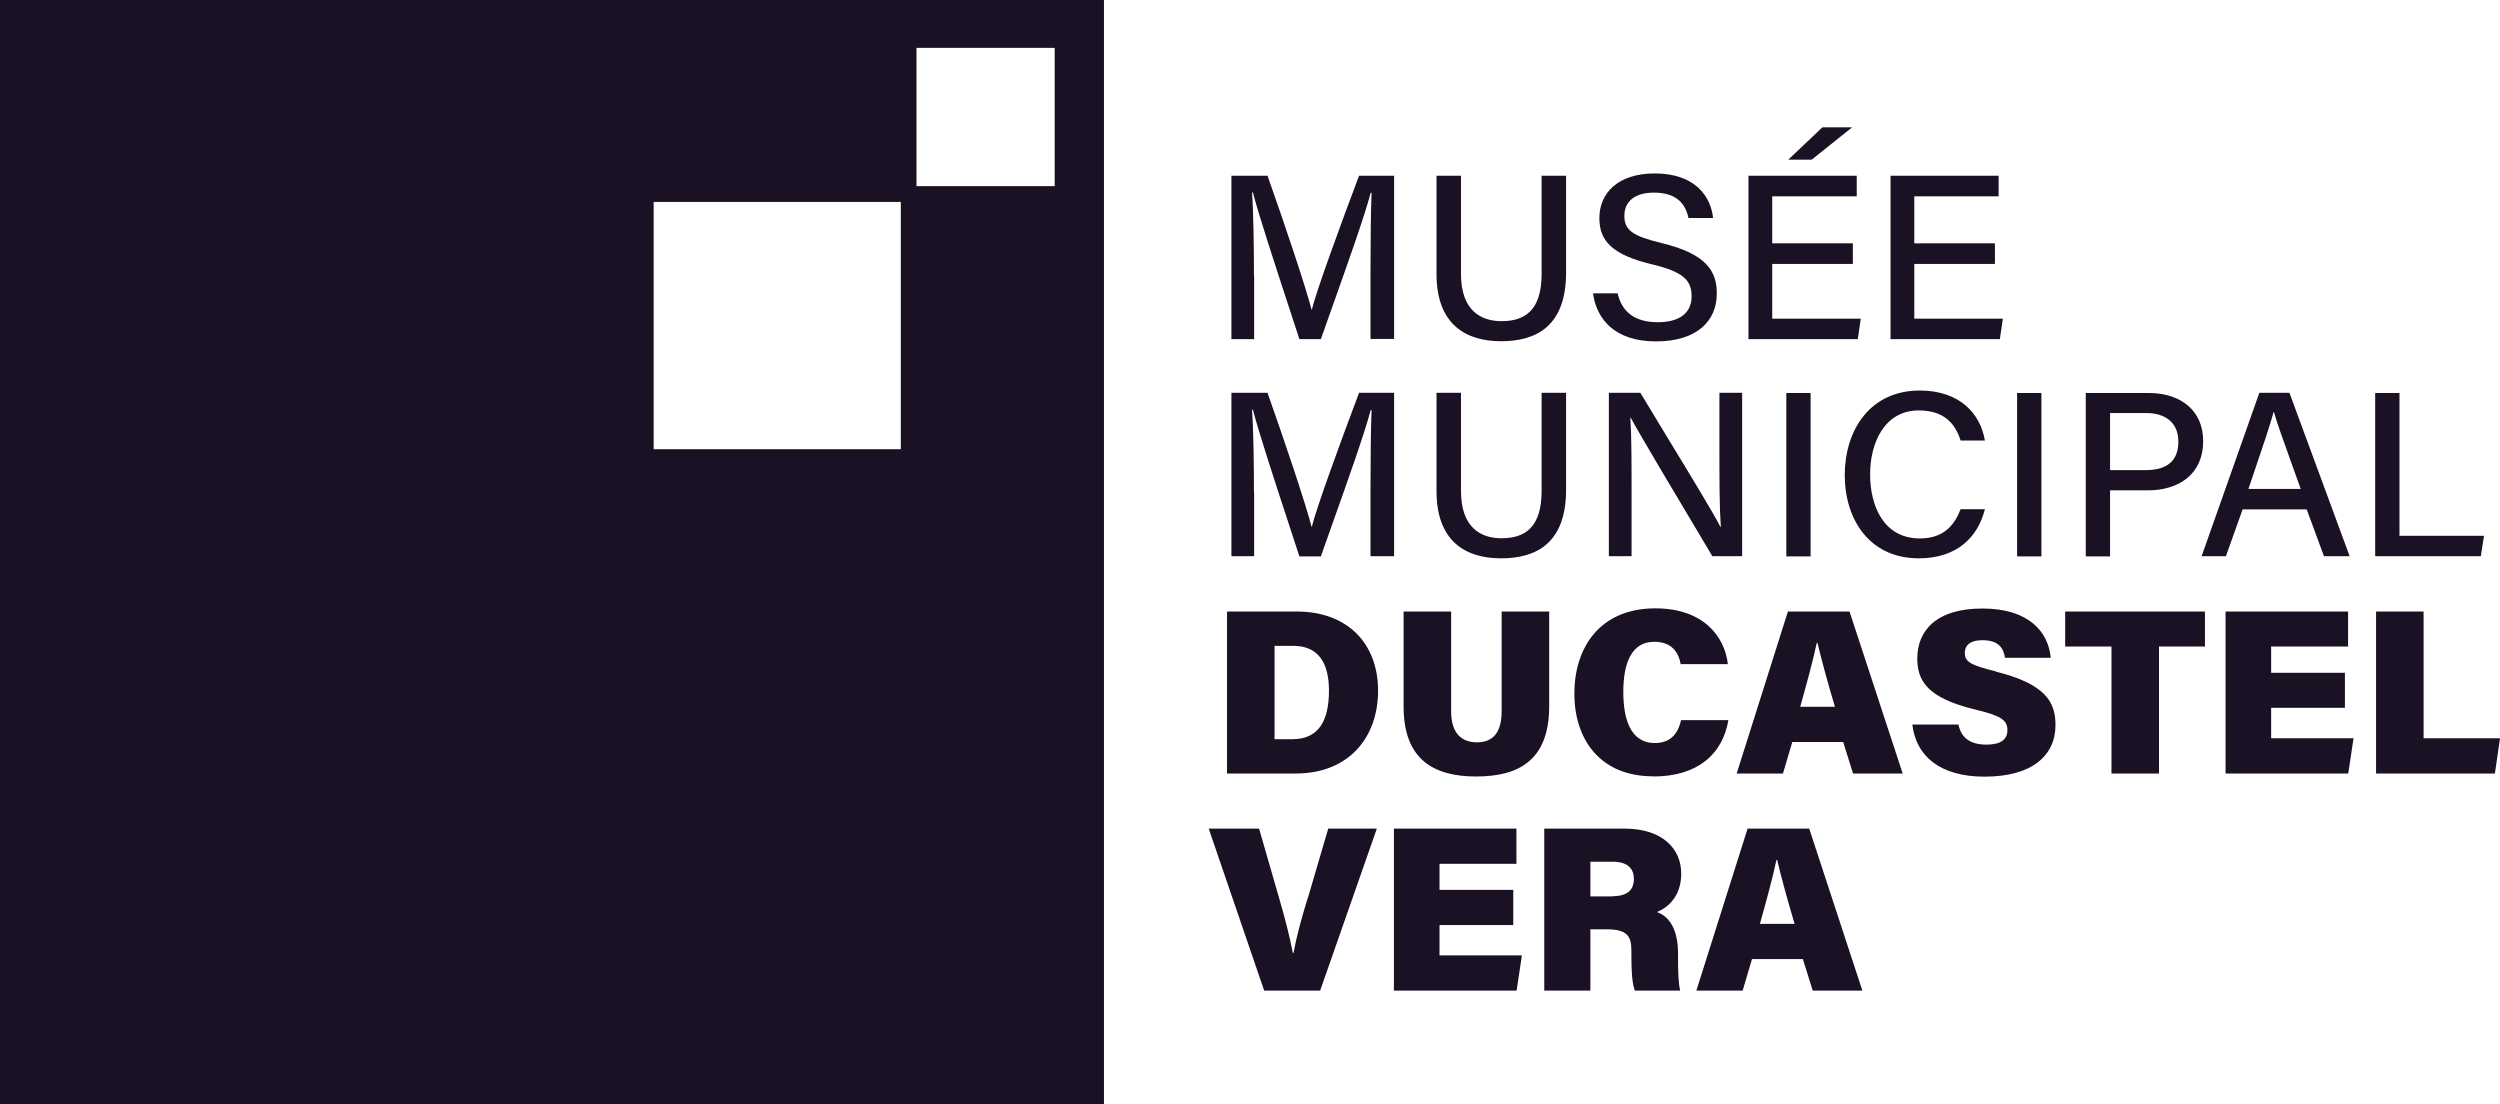 <svg width="240" height="106" viewBox="0 0 240 106" fill="none" xmlns="http://www.w3.org/2000/svg">
<path fill-rule="evenodd" clip-rule="evenodd" d="M105.981 106H0V0H105.981V106ZM101.249 4.598H87.983V17.867H101.249V4.598ZM86.478 19.388H62.751V43.12H86.478V19.388ZM174.951 12.221H177.807L173.92 15.331H171.672L174.951 12.221ZM159.141 30.933C156.966 30.93 155.701 29.967 155.296 28.161H152.93C153.268 30.662 155.043 32.775 158.98 32.775C162.918 32.775 164.811 30.798 164.811 28.195C164.811 26.149 163.983 24.408 159.487 23.326C156.783 22.667 155.938 22.126 155.938 20.723C155.938 19.32 156.969 18.492 158.778 18.492C161.008 18.492 161.82 19.625 162.09 20.926H164.456C164.236 18.813 162.682 16.65 158.862 16.65C155.313 16.65 153.539 18.543 153.539 20.943C153.539 23.124 154.772 24.459 158.575 25.372C161.634 26.099 162.394 26.927 162.394 28.448C162.394 29.866 161.467 30.93 159.141 30.933ZM120.194 18.475C120.33 20.301 120.38 23.732 120.38 26.42H120.397V32.556H118.217V16.869H121.682C123.355 21.585 125.383 27.654 125.907 29.716H125.94C126.312 28.11 128.729 21.467 130.47 16.869H133.833V32.539H131.568V26.014C131.568 23.157 131.602 20.183 131.67 18.509H131.585C131.023 20.675 129.372 25.321 127.839 29.633L127.838 29.634L127.836 29.642C127.48 30.643 127.13 31.626 126.802 32.556H124.741C124.44 31.627 124.081 30.532 123.698 29.364L123.698 29.363C122.402 25.408 120.827 20.602 120.279 18.475H120.194ZM150.344 26.166C150.344 31.322 147.471 32.758 144.108 32.758C140.779 32.758 137.906 31.203 137.906 26.301V16.869H140.255V26.285C140.255 29.851 142.198 30.831 144.142 30.831C146.424 30.831 147.995 29.767 147.995 26.285V16.869H150.344V26.166ZM178.635 30.595H170.134V25.338H177.875V23.36H170.134V18.847H178.247V16.869H167.853V32.556H178.348L178.635 30.595ZM183.773 30.595H192.274L191.986 32.556H181.491V16.869H191.868V18.847H183.773V23.36H191.513V25.338H183.773V30.595ZM120.38 47.278C120.38 44.591 120.33 41.159 120.194 39.334H120.279C120.827 41.461 122.402 46.267 123.698 50.222L123.698 50.223L123.7 50.227C124.082 51.394 124.44 52.486 124.741 53.414H126.802C127.131 52.482 127.482 51.496 127.838 50.492C129.371 46.18 131.023 41.534 131.585 39.368H131.67C131.602 41.041 131.568 44.016 131.568 46.873V53.397H133.833V37.711H130.47C128.729 42.309 126.312 48.952 125.94 50.557H125.907C125.383 48.495 123.355 42.427 121.682 37.711H118.217V53.397H120.397V47.261L120.38 47.278ZM150.344 47.008C150.344 52.163 147.471 53.6 144.108 53.6C140.779 53.6 137.906 52.045 137.906 47.143V37.711H140.255V47.126C140.255 50.693 142.198 51.673 144.142 51.673C146.424 51.673 147.995 50.608 147.995 47.126V37.711H150.344V47.008ZM165.166 50.591C164.587 49.422 162.214 45.521 160.077 42.007C159.095 40.393 158.162 38.86 157.476 37.711H154.451V53.397H156.631V47.397C156.631 44.574 156.631 41.802 156.513 40.094H156.547C157.358 41.617 161.08 47.853 163.381 51.708L163.381 51.709L163.391 51.726C163.769 52.358 164.107 52.926 164.388 53.397H167.245V37.711H165.064V43.56C165.064 46.129 165.064 48.648 165.2 50.591H165.166ZM171.487 37.728H173.818V53.414H171.487V37.728ZM184.212 53.6C187.846 53.6 189.874 51.589 190.55 48.884H188.218C187.677 50.287 186.697 51.69 184.314 51.69C180.799 51.69 179.531 48.529 179.531 45.537C179.531 42.545 180.883 39.401 184.212 39.401C186.629 39.401 187.711 40.669 188.218 42.292H190.55C190.111 39.672 188.099 37.491 184.297 37.491C179.48 37.491 177.097 41.345 177.097 45.605C177.097 49.864 179.463 53.6 184.212 53.6ZM193.643 37.728H195.975V53.414H193.643V37.728ZM202.566 47.075H206.166C209.242 47.075 211.506 45.47 211.506 42.343C211.506 39.452 209.394 37.728 206.284 37.728H200.234V53.414H202.566V47.075ZM202.566 39.655H206.081C207.839 39.655 209.123 40.551 209.123 42.393C209.123 44.236 208.042 45.132 205.997 45.132H202.566V39.655ZM215.292 48.901L213.686 53.397H213.669H211.354L216.897 37.711H219.787L225.567 53.397H223.1L221.444 48.901H215.292ZM218.3 39.553H218.283H218.266C217.94 40.769 217.212 42.919 216.263 45.72L216.262 45.722L216.065 46.304L215.85 46.94H220.869C220.574 46.116 220.306 45.368 220.062 44.691L220.056 44.673L220.056 44.673C219.13 42.096 218.567 40.529 218.3 39.553ZM238.462 51.437H230.35V37.728H228.018V53.397H238.158L238.462 51.437ZM117.795 58.705H124.47C129.422 58.705 132.295 61.832 132.295 66.311C132.295 70.791 129.489 74.256 124.403 74.256H117.795V58.705ZM122.358 70.96H124.098C126.566 70.96 127.58 69.219 127.58 66.311C127.58 63.725 126.633 62.001 124.149 62.001H122.358V70.96ZM148.739 58.705H148.722V58.688L148.739 58.705ZM148.722 58.705V67.799C148.722 72.971 145.815 74.543 141.708 74.543C137.602 74.543 134.745 72.887 134.745 67.833V58.705H139.309V68.272C139.309 70.503 140.407 71.264 141.793 71.264C143.297 71.264 144.159 70.351 144.159 68.272V58.705H148.722ZM165.926 69.134C165.369 72.396 162.986 74.543 158.71 74.543L158.693 74.526C153.606 74.526 151.139 70.977 151.139 66.582C151.139 62.187 153.572 58.401 158.913 58.401C163.493 58.401 165.571 61.071 165.876 63.759H161.346C161.144 62.643 160.501 61.612 158.811 61.612C156.597 61.612 155.837 63.708 155.837 66.43C155.837 68.897 156.462 71.332 158.862 71.332C160.687 71.332 161.177 70.013 161.38 69.134H165.926ZM171.639 58.705L166.721 74.256H171.165L172.061 71.23H176.945L177.892 74.256H182.658L177.554 58.705H171.656H171.639ZM172.822 67.85C173.447 65.618 174.055 63.387 174.41 61.714H174.478C174.833 63.235 175.424 65.399 176.151 67.85H172.822ZM188.623 62.694C188.623 63.539 189.198 63.86 191.598 64.452L191.581 64.469C196.381 65.669 197.327 67.393 197.327 69.607C197.327 72.532 195.079 74.56 190.516 74.56C186.207 74.56 183.925 72.549 183.587 69.557H188.015C188.285 70.909 189.232 71.484 190.702 71.484C192.071 71.484 192.713 70.993 192.713 70.098C192.713 69.083 192.02 68.695 189.57 68.103C184.973 66.987 184.06 65.314 184.06 63.218C184.06 60.598 185.818 58.417 190.313 58.417C194.809 58.417 196.651 60.699 196.871 63.15H192.477C192.358 62.305 191.936 61.46 190.313 61.46C189.266 61.46 188.623 61.849 188.623 62.694ZM198.256 62.069H202.701V74.256H207.264V62.069H211.675V58.705H198.256V62.069ZM225.111 67.951H218.03V70.875H225.939L225.432 74.256H213.653V58.705H225.415V62.069H218.03V64.587H225.111V67.951ZM232.665 70.875V58.705H228.102V74.256H239.51L240 70.875H232.665ZM124.183 91.48C124.47 89.874 124.876 88.421 125.518 86.274H125.535L127.512 79.546H132.177L126.735 95.097H121.36L116.037 79.546H120.87L122.797 86.223C123.405 88.302 123.76 89.739 124.115 91.48H124.183ZM138.193 88.809H145.274V85.429H138.193V82.927H145.578V79.546H133.816V95.097H145.595L146.102 91.717H138.193V88.809ZM155.955 79.546C159.623 79.546 161.397 81.507 161.397 83.857V83.874C161.397 86.02 160.147 87.119 159.065 87.558C160.045 87.897 161.093 88.928 161.093 91.565V92.207C161.093 93.17 161.127 94.421 161.296 95.097H156.952C156.682 94.421 156.614 93.306 156.614 91.7V91.294C156.614 89.959 156.293 89.215 154.282 89.215H152.677V95.097H148.249V79.546H155.955ZM152.677 86.054H154.789L154.772 86.037C156.293 86.037 156.851 85.395 156.851 84.364C156.851 83.333 156.192 82.724 154.806 82.724H152.677V86.054ZM167.768 79.546L162.851 95.097H167.295L168.191 92.072H173.075L174.022 95.097H178.787L173.684 79.546H167.785H167.768ZM168.951 88.691C169.577 86.46 170.185 84.229 170.54 82.555H170.608C170.963 84.076 171.554 86.24 172.281 88.691H168.951Z" fill="#1A1124"/>
</svg>

